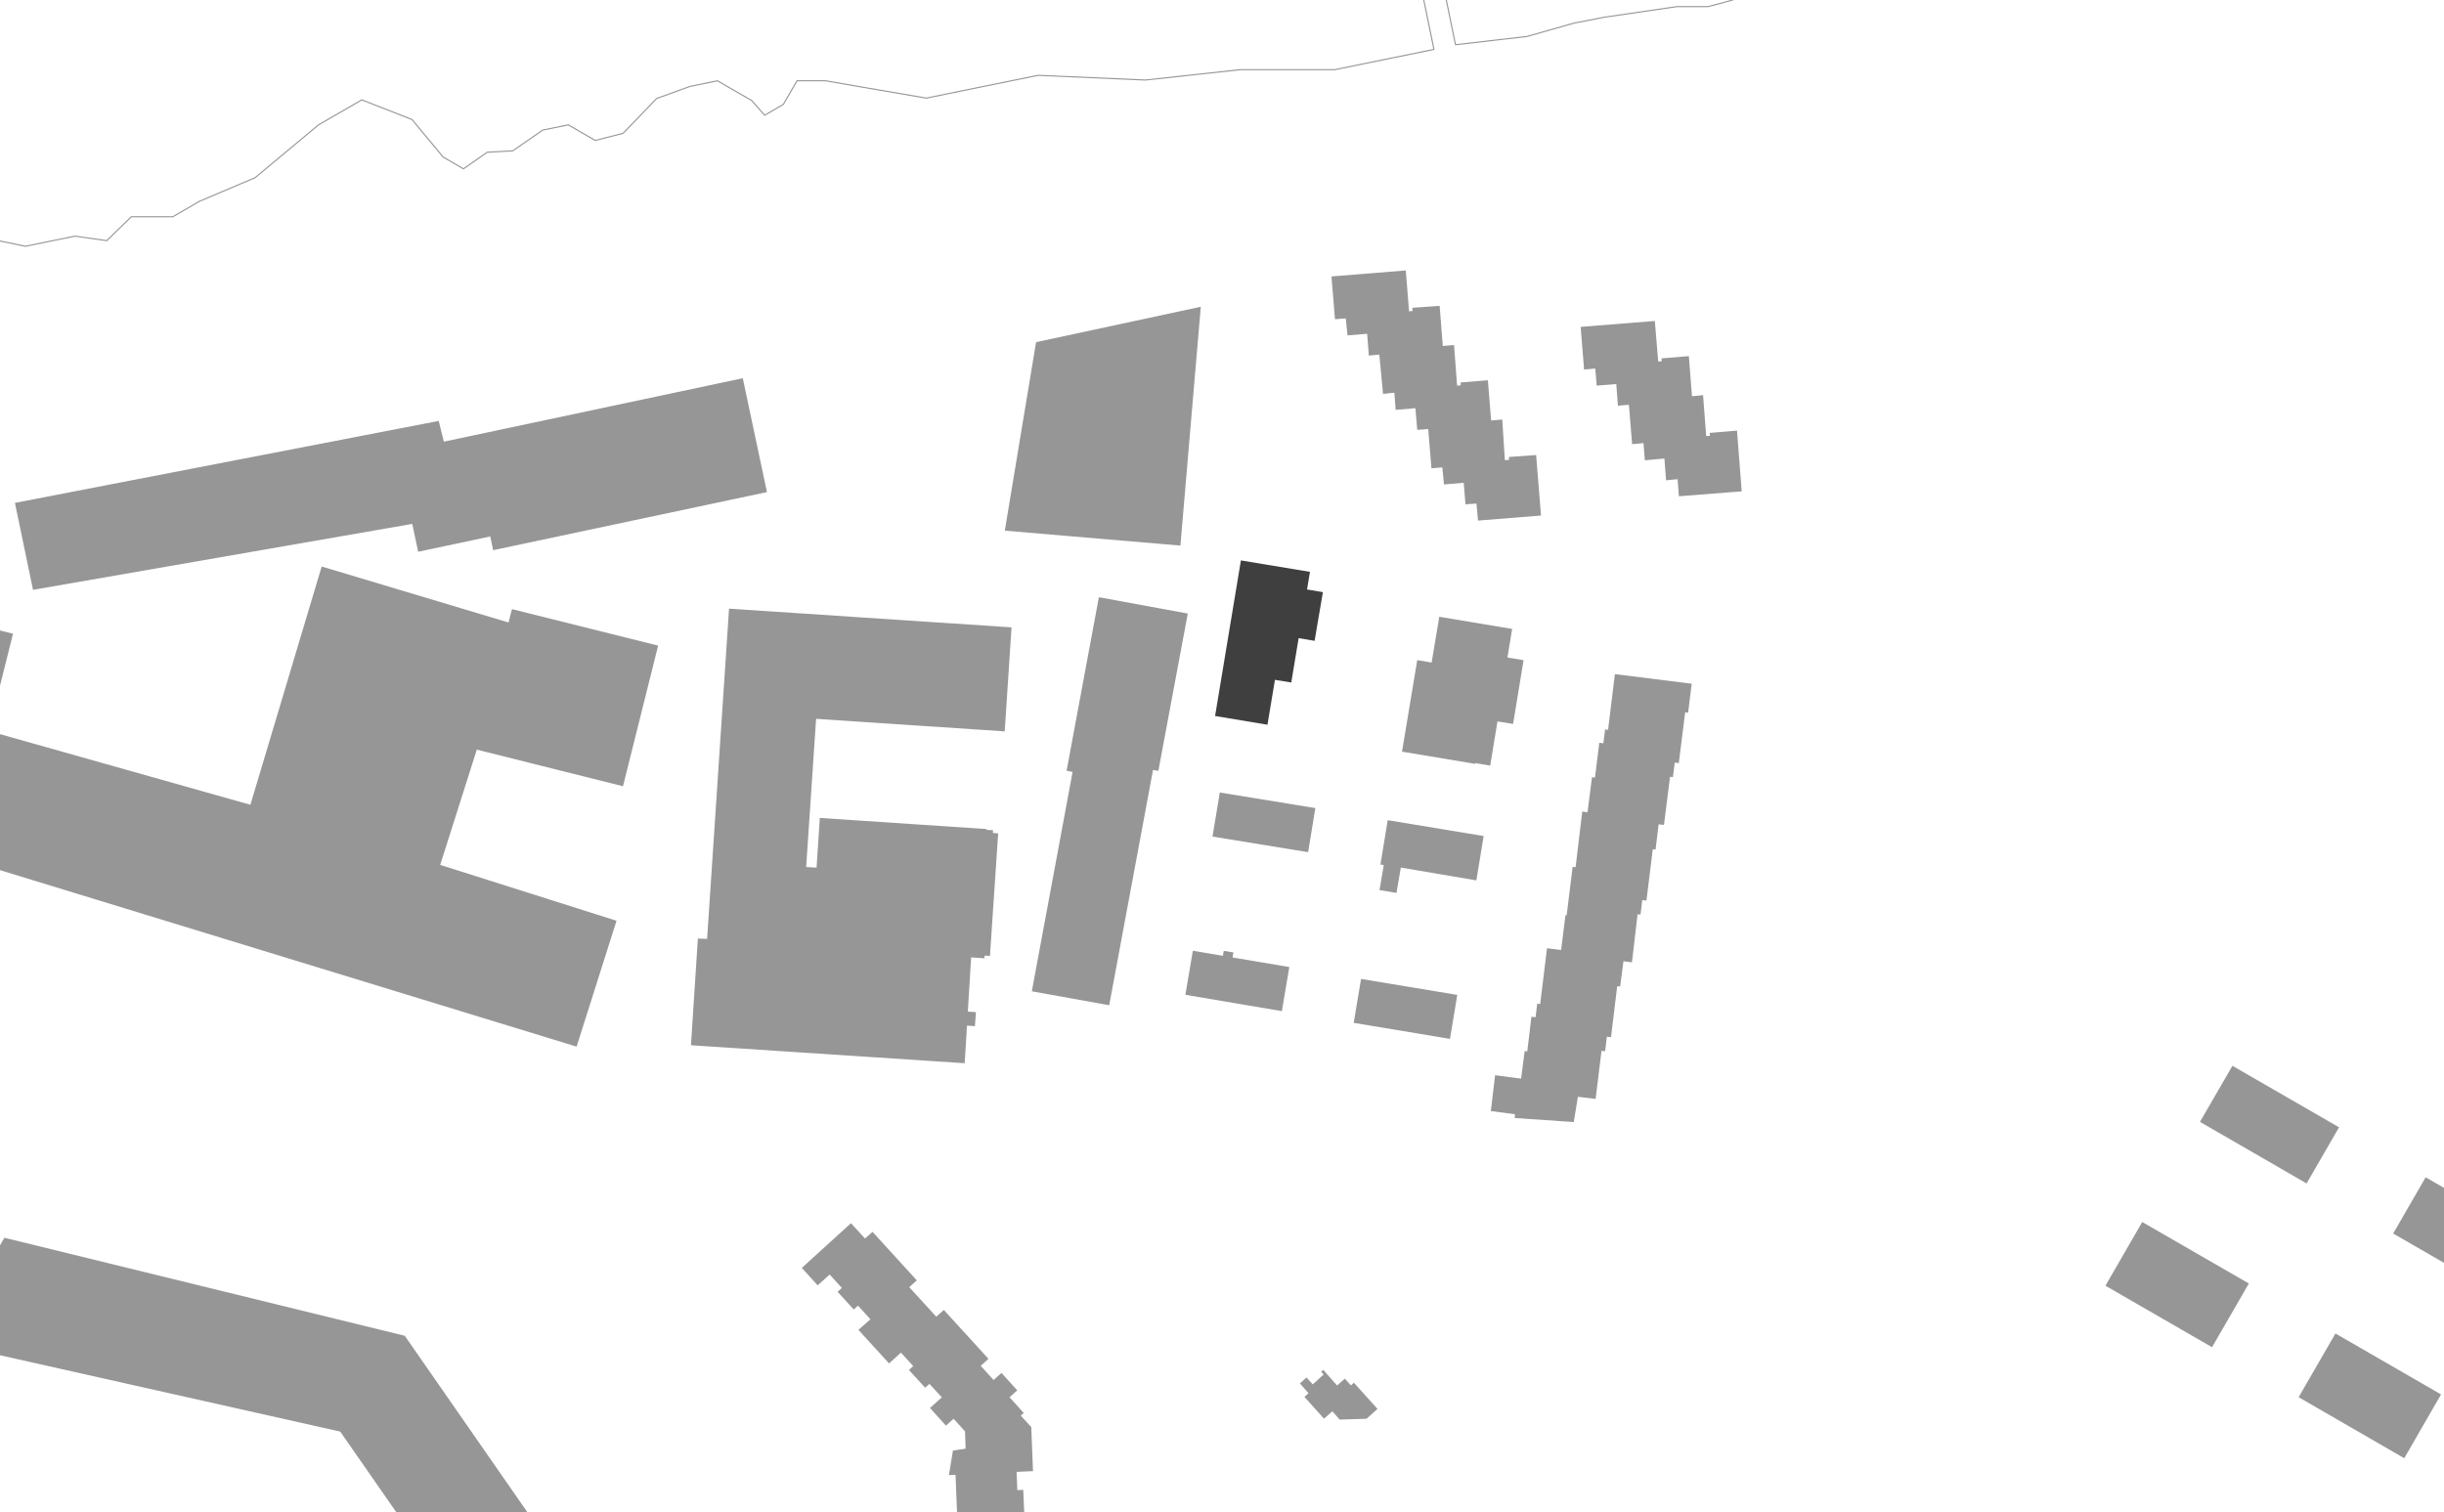 <svg xmlns="http://www.w3.org/2000/svg" width="2650" height="1640"><defs><style>.a{fill:none;stroke:#969696;stroke-linecap:round;stroke-linejoin:round;stroke-width:1.2px}.b{fill:#969696;fill-rule:evenodd}</style></defs><path class="a" d="m1543.8 0 11 53.6-48.6 9.9-59.1 12.1h-102.7L1242 86.8l-116.4-5.1-77.1 15.7-44.1 9-72.9-12.5-36.3-6.3h-31l-14.8 25.6-20.3 11.8-14.1-16-37.1-21.4-30 6.2-35.9 13-19.8 20.6-16.6 17.2-30.2 7.7-29.2-16.9-27.8 5.7-32.4 22.5-27.7 1.5-25.8 18-22-12.8-33.8-40.7-54.4-21.3-46.9 27.1-39.9 33.2-28.9 24.1-60.3 25.6-29 16.8h-45L115.8 261l-34.5-4.9-53.8 11-27.3-5.7-.2.3M1568.2 0l10 48.5 44.2-5.1 33.1-3.8 51.1-14.5 32.8-6.4 78.7-11.5h34l26.7-7.2"/><path class="b" d="m1560.6 668.9 79 13.2-5.1 31 17.5 2.9-11.4 69.1-16.9-2.7-7.9 47.9-16.2-2.7-.2.8-79.2-13.2 16.5-99.3 15.6 2.7 8.3-49.7M1504.7 889.5l104 17.2-7.9 48.1-81.9-13.9-4.7 27.5-18.4-3.1 4.6-27.1-3.6-.6 7.9-48.1M1475.8 1061.7l104.3 17.3-7.9 47.7-104.4-17.4 8-47.6M1398 1048.8l-8.1 47.8-104.6-17.7 8.1-47.8 32.6 5.5.9-5.4 10.5 1.8-1 5.4 61.6 10.4M1418.4 924.2l-103.7-16.9 7.9-47.8 103.6 16.9-7.8 47.8M1602.6 564.6l-1.7-18.5-11.9.9-1.9-23.4-21.4 1.8-1.8-18.5-11.8 1-3.5-42.6-11.9.9-2-23.5-21.4 1.8-1.4-18.6-12.3 1.3-4-42.6-11.4 1-1.8-23.6-21.3 1.7-1.9-18.4-11.7.9-3.8-46.4 80.6-6.5 3.5 44.3 3.8-.3-.2-3.5 29.6-2.1 3.4 43.5 12.2-1 3.3 44 4-.3-.2-3.1 29.6-2.4 3.5 43.6 12.1-1 2.8 44 4.6-.2-.2-3.2 29.5-2.1 5.3 65.6-68.3 5.5M1888.5 532.9l-68.1 5.3-1.4-18.5-12.5 1.2-1.8-23.6-21.2 1.9-1.5-18.6-12.3 1.1-3.5-42.7-11.9 1-1.8-23.5-21.2 1.7-1.6-18.5-12.1 1.1-3.7-46.3 80.4-6.4 3.7 44 3.8-.3-.3-3.1 29.7-2.5 3.4 43.5 12-1.1 3.4 44.3 4.1-.3-.3-3.1 29.6-2.5 5.1 65.9M1621.1 1166.1l28.2 3.7 3.9-29.9 2.8.4 4.5-37.6 4.5.5 1.8-14.7 3.2.4 7.4-60.5 15.3 1.9 4.7-37.8 1.3.2 6.5-52.6 3.2.4 7-58.6.2-1.8 5.7.8 4.9-38 3.2.4 4.7-37.8 4.4.6 1.9-15 3.2.4 7.4-60.4 83.3 10.4-3.9 31.4-3.2-.4-6.9 55.1-4.4-.5-2 15.7-3.1-.4-6.6 52.2-5.8-.6-3.3 27.4-3-.4-6.9 55.7-4.5-.6-1.9 15.8-3.2-.4-6.1 52.2-9.2-1.2-.2 1.4-3.4 26-3.2-.3-6.7 55.2-4.5-.5-1.9 15.8-3.9-.5-6.4 52.2-19.2-2.3-4.5 27.4-64.1-4.4.5-4-26.3-3.5 4.6-38.9M1409.5 1500.4l7.1-6.5 6.8 7.5 11.8-10.7-2.7-3 2.3-2 15 16.9 8.4-7.4 6.6 7.3 3.2-2.9 25.6 28.4-11.9 10.7-29.1.9-7.9-9-9.1 8-21.2-23.6 4.4-4-9.3-10.6M1202.7 1090.2l-83.9-15.1 44.2-237.9-6.5-1.3 35-188.2 96.4 17.7L1256 836l-5.8-1-47.5 255.2M1046 1153.1l-296.8-19.5 7.5-115.7 10 .4 23.8-358.2 306.3 20.3-7.4 112.8-204.5-13.6-10.8 160.7 11.3.7 3.5-53.9 180.8 12-.1.9 7.1.4-.1 3 5.7.4-8.9 132.9-5.8-.3-.2 2.9-14.4-1-3.6 58.8 8.8.6-1.1 15.2-8.6-.6-2.5 40.8M1279.9 591.7l-190.4-16.2 33.9-204.4 178.6-38.4-22.1 259M2420.6 1155.9l115.6 66.7-35.2 60.9-17.6-10.2-98-56.6 35.2-60.8M2322.8 1325.3l115.6 66.7-39.9 69.1-115.6-66.7 39.9-69.1M2532.3 1446.2l114.5 66.1-39.9 69.2-114.5-66.2 39.9-69.1M2594.9 1337.8l35.2-61 19.9 11.5v81.3l-55.1-31.8M886.6 1394l-17.2-18.9 53.3-48.5 15.2 16.6 8.2-7.2 48 52.6-8.2 7.4 29.3 32 8.2-7.3 48.4 53-8.4 7.6 14 15.4 8.5-7.7 17.1 18.9-8.3 7.5 15.3 17-3.2 2.9 11.4 12.4 1.9 47.8-17.8.8.8 19.8 6.4-.3 1 23.2 1.5 32.3h-11.8v24.7h-78.5v-52.7l16.1-.8-1.7-43-7.2.3 4.4-26.7 13.7-1.9-.6-18.8-12.4-13.7-8.3 7.5-17.3-19.2 12.8-11.5-13.4-14.6-4.7 4.1-17.5-19.2 4.6-4.2-13.3-14.6-12.9 11.7-33.2-36.4 13-11.5-13.5-14.8-4.6 4.2-17.5-19.2 4.6-4.2-13.2-14.5-13 11.7M368.9 1552.6 0 1469.8v-119.2l4.8-8.2 434.1 106.3L610.7 1696H468.6l-99.7-143.4M14.1 687.3 0 743.7v-59.9l14.1 3.5M0 943.7V796.2l271.5 76.6 77.3-258.4 202.6 60.7 3.7-14.5 158.5 39.6-38.1 152.5L517 813l-39.7 125 191.2 60.6-43.3 136.5L0 943.7M475.7 456.5l5.6 22.5 324.1-68.8 26.2 123.5-296.9 63-3.1-14.9-78.2 16.6-6.4-30.2-411.2 71.5-19.6-94.3 459.5-88.9"/><path style="fill:#3f3f3f;fill-rule:evenodd" d="m1317.5 776.5 28-168.7 74.9 12.4-3.2 19.1 17.2 2.9-9 52.8-17.3-2.9-8 48.1-17.7-2.9-8.1 48.7-56.8-9.5"/></svg>